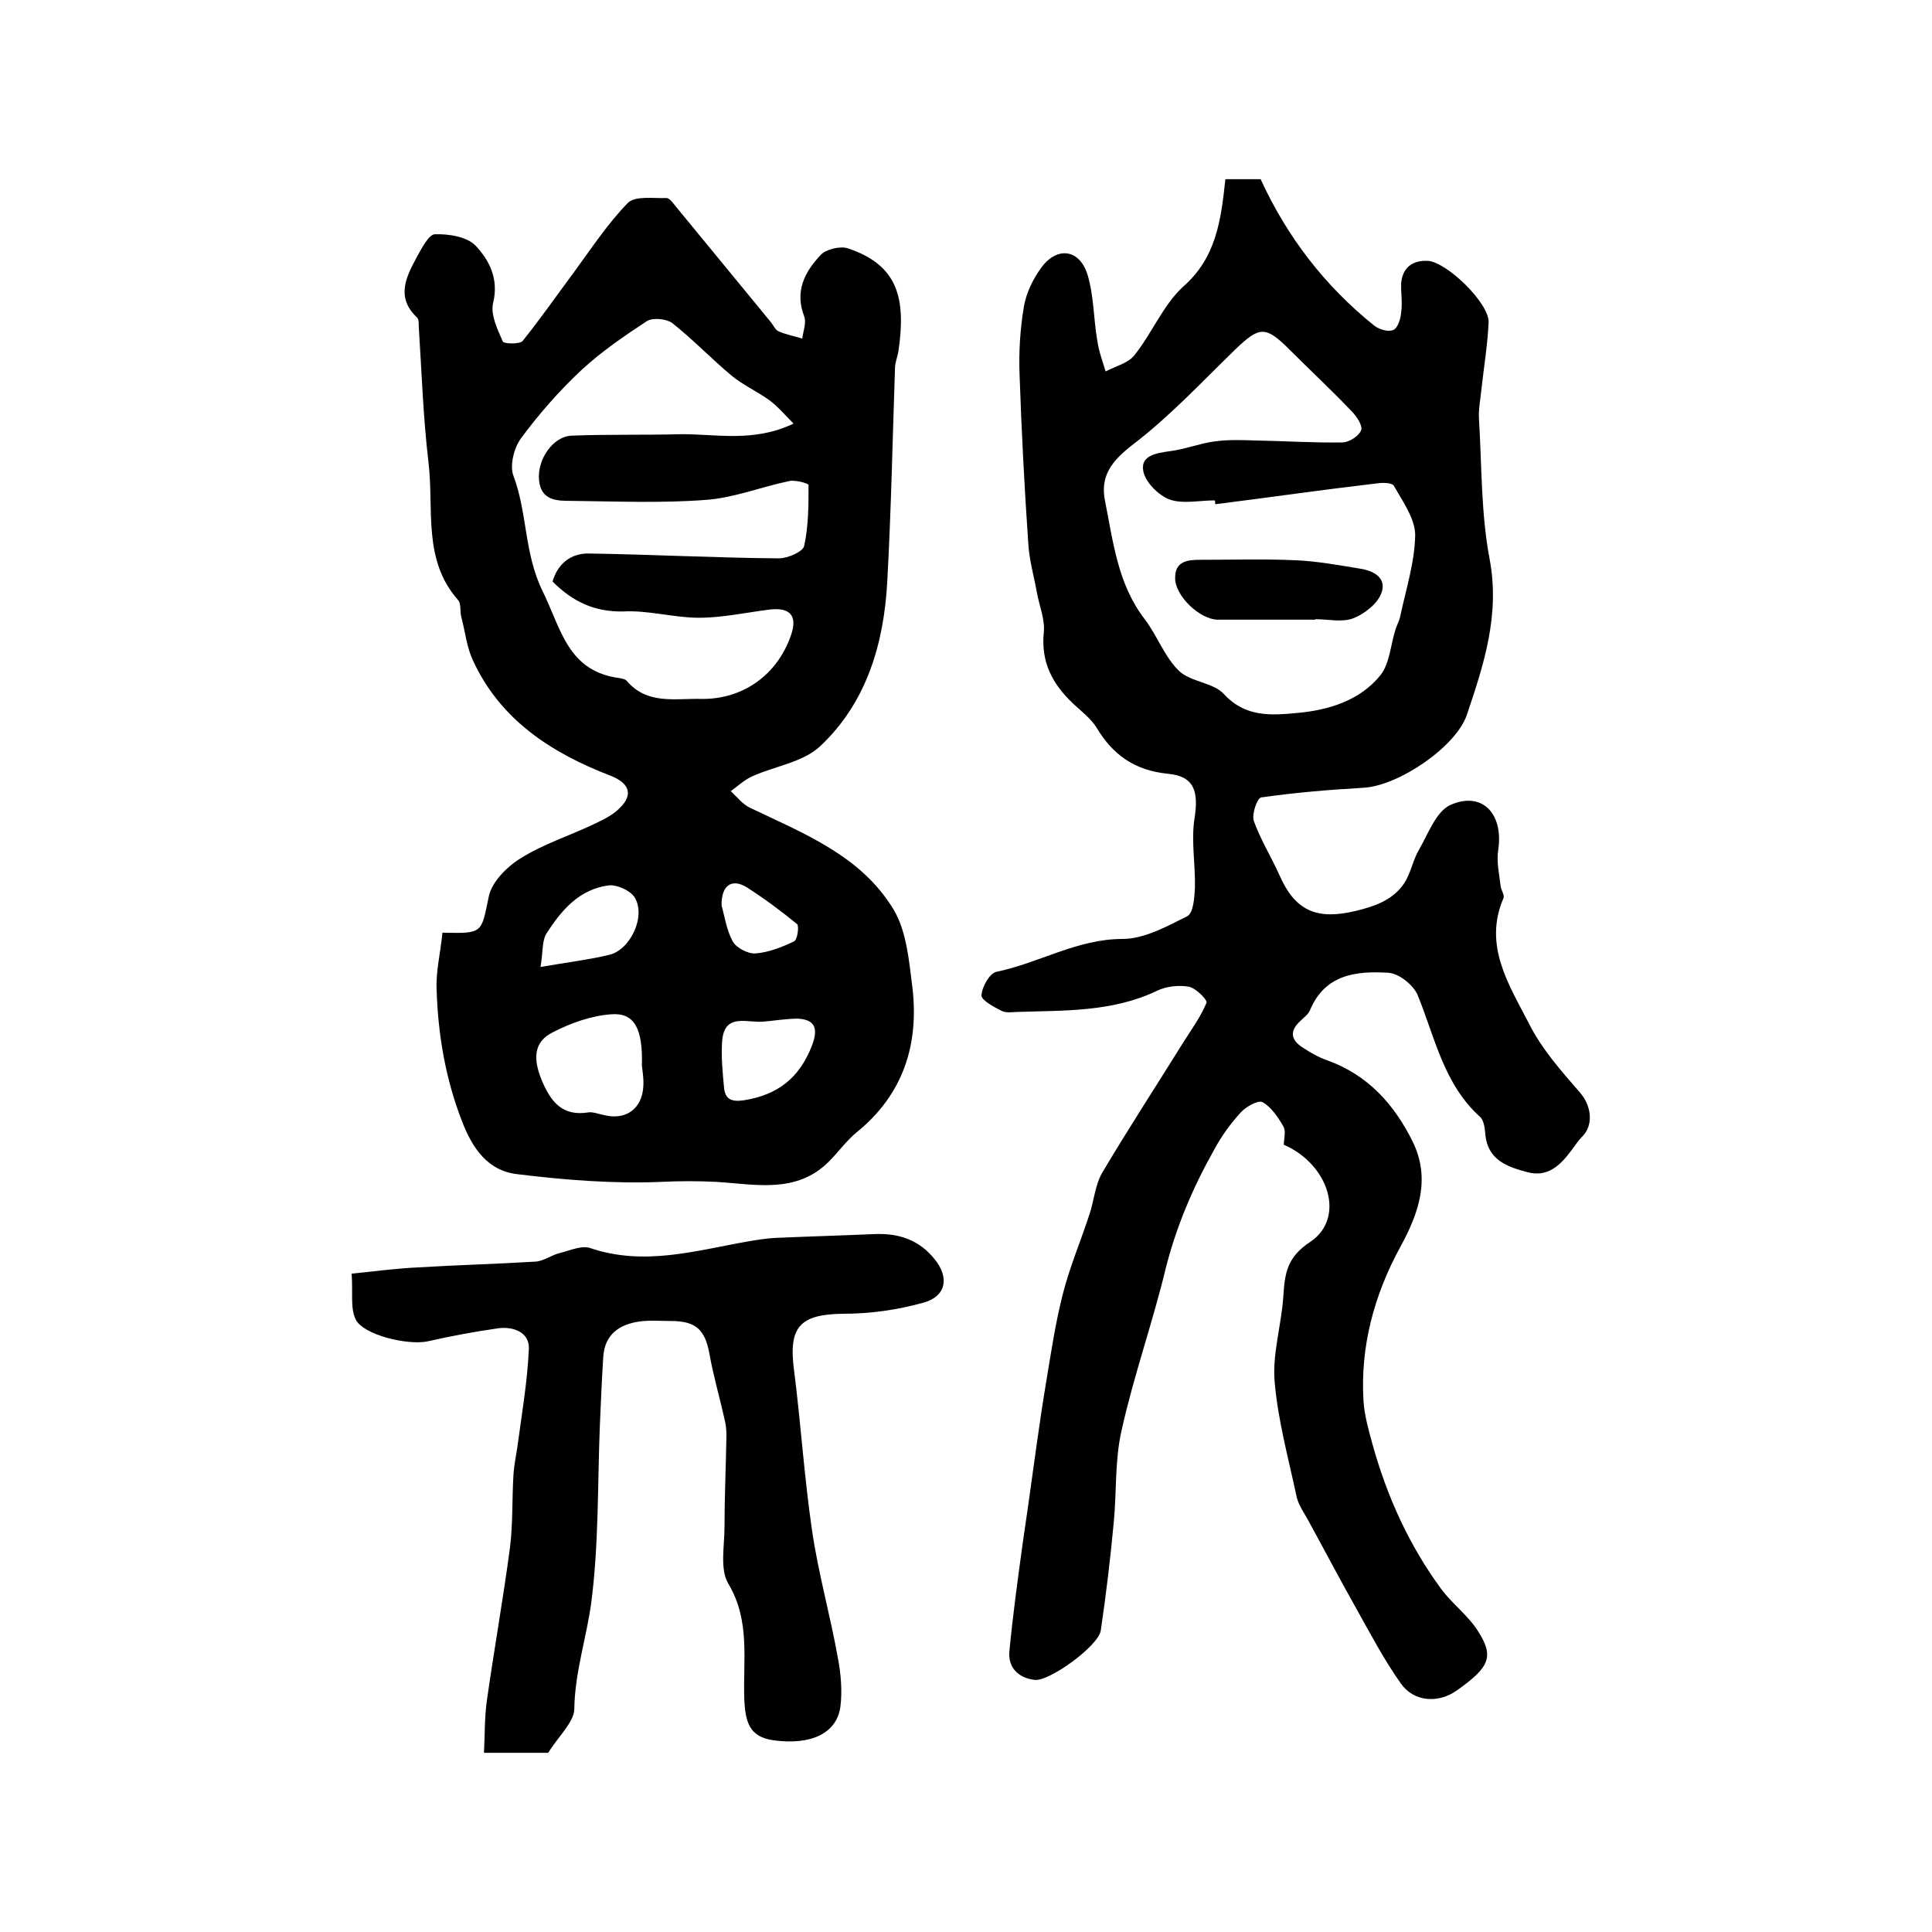 <?xml version="1.0" encoding="utf-8"?>
<!-- Generator: Adobe Illustrator 22.0.0, SVG Export Plug-In . SVG Version: 6.00 Build 0)  -->
<svg version="1.1" id="图层_1" xmlns="http://www.w3.org/2000/svg" xmlns:xlink="http://www.w3.org/1999/xlink" x="0px" y="0px"
	 viewBox="0 0 400 400" style="enable-background:new 0 0 400 400;" xml:space="preserve">
<style type="text/css">
	.st0{fill:#FFFFFF;}
</style>
<g>
	
	<path d="M253.7,37.1c2.9,0,5.1,0,7.3,0c5.5,12,13.3,22.1,23.5,30.3c1,0.8,3,1.4,4,0.9c0.9-0.4,1.5-2.3,1.6-3.7c0.3-2-0.1-4,0-6
		c0.3-3.2,2.3-4.7,5.4-4.6c3.9,0.1,12.8,8.7,12.7,12.7c-0.2,4.7-1,9.4-1.5,14c-0.2,2-0.6,4-0.5,5.9c0.6,9.7,0.4,19.6,2.2,29.1
		c2.2,11.6-1.2,21.9-4.7,32.3c-2.3,6.7-14.2,14.7-21.4,15.1c-7.1,0.4-14.2,1-21.2,2c-0.8,0.1-2,3.5-1.5,4.9
		c1.4,3.9,3.6,7.4,5.3,11.2c3.3,7.5,7.8,9.3,15.8,7.4c4.1-1,7.7-2.3,10-5.7c1.4-2.1,1.8-4.8,3.1-7c1.9-3.3,3.5-7.8,6.4-9.2
		c6.6-3,11.1,1.7,10,9.2c-0.4,2.5,0.2,5.1,0.5,7.6c0.1,0.8,0.8,1.8,0.6,2.4c-4.3,9.9,1.2,18.1,5.3,26.1c2.6,5.2,6.7,9.8,10.6,14.3
		c2.3,2.7,2.8,6.7,0.3,9.1c-0.8,0.8-1.4,1.8-2.1,2.7c-2.3,3.1-4.9,5.7-9.1,4.6c-4.2-1.1-8.4-2.5-8.8-8.1c-0.1-1.1-0.3-2.6-1-3.3
		c-7.6-6.8-9.4-16.5-13-25.3c-0.9-2.1-3.9-4.5-6.1-4.6c-6.6-0.4-13.1,0.3-16.2,7.8c-0.4,0.9-1.3,1.5-2,2.2c-2.4,2.2-1.8,4.1,0.7,5.6
		c1.5,1,3.1,1.9,4.8,2.5c8.5,3,14,9.2,17.8,16.9c3.7,7.6,1.3,14.7-2.6,21.8c-5.4,9.9-8.3,20.6-7.6,31.9c0.2,2.9,1,5.8,1.8,8.7
		c3,10.9,7.6,21.1,14.3,30.2c2.3,3.1,5.6,5.5,7.6,8.7c3.4,5.3,2.4,7.5-4.4,12.3c-3.8,2.7-8.9,2.4-11.6-1.5
		c-3.4-4.8-6.2-10.1-9.1-15.3c-3.5-6.2-6.8-12.5-10.2-18.7c-0.8-1.4-1.8-2.9-2.2-4.4c-1.7-8-3.9-15.9-4.6-24
		c-0.5-5.8,1.4-11.7,1.8-17.7c0.3-4.7,0.7-8.1,5.6-11.3c7.3-4.9,3.9-16-5.5-20.1c0-1.2,0.5-2.8-0.1-3.8c-1.1-1.9-2.5-4-4.3-5
		c-0.9-0.5-3.4,0.9-4.5,2.1c-2.1,2.3-4,4.9-5.5,7.7c-4.4,7.8-7.9,16-10.1,24.8c-2.7,11.2-6.6,22.1-9.1,33.4
		c-1.4,6.1-1,12.6-1.6,18.9c-0.7,7.5-1.6,15.1-2.7,22.5c-0.5,3.2-10.7,10.6-13.7,10.2c-3.4-0.4-5.6-2.6-5.2-6.1
		c0.7-7.3,1.7-14.6,2.7-21.9c0.4-2.8,0.8-5.6,1.2-8.3c1.2-8.5,2.3-17,3.7-25.4c1-6,1.9-12.1,3.4-18c1.4-5.6,3.7-11,5.5-16.5
		c1-2.9,1.2-6.2,2.7-8.8c5.4-9.1,11.2-18,16.8-27c1.7-2.7,3.6-5.3,4.8-8.2c0.2-0.6-2.2-3-3.6-3.3c-2.2-0.4-4.8-0.1-6.8,0.9
		c-9.1,4.3-18.8,4-28.5,4.3c-1.2,0-2.5,0.3-3.5-0.2c-1.6-0.8-4.2-2.2-4.2-3.2c0.1-1.8,1.7-4.6,3.1-4.9c8.8-1.8,16.7-6.8,26.1-6.8
		c4.5,0,9.2-2.6,13.4-4.7c1.3-0.7,1.5-3.9,1.6-6c0.1-4.7-0.8-9.6-0.1-14.2c0.9-5.6,0-8.8-5.5-9.3c-6.9-0.7-11.4-3.9-14.8-9.6
		c-1.2-1.9-3.2-3.4-4.9-5c-4.2-4-6.6-8.5-6-14.6c0.3-2.7-0.9-5.5-1.4-8.2c-0.6-3.4-1.6-6.8-1.8-10.2c-0.8-11.6-1.4-23.2-1.8-34.8
		c-0.2-4.8,0.1-9.7,0.9-14.4c0.5-2.8,1.9-5.7,3.6-8c3.3-4.5,8-3.8,9.6,1.6c1.3,4.4,1.2,9.1,2,13.6c0.3,2.2,1.1,4.2,1.7,6.3
		c2.1-1.1,4.7-1.7,6-3.4c3.6-4.5,5.9-10.3,10-14.1C251.8,53.4,252.8,45.6,253.7,37.1z M251.6,104.4c0-0.3,0-0.6-0.1-0.8
		c-3.2,0-6.6,0.8-9.4-0.2c-2.3-0.9-5-3.6-5.4-5.9c-0.6-3.2,2.7-3.7,5.6-4.1c3.1-0.4,6.1-1.6,9.1-2c2.8-0.4,5.7-0.3,8.6-0.2
		c6,0.1,11.9,0.5,17.9,0.4c1.4,0,3.4-1.3,3.9-2.5c0.4-0.9-0.9-2.9-2-4c-4.1-4.3-8.5-8.4-12.7-12.6c-5.1-5.1-6.3-5-11.4-0.1
		c-6.9,6.7-13.5,13.8-21.1,19.6c-4.4,3.4-6.9,6.5-5.8,11.8c1.7,8.5,2.6,17.1,8.2,24.4c2.6,3.4,4.1,7.8,7.1,10.7
		c2.4,2.3,7.1,2.4,9.3,4.8c4.5,4.9,9.9,4.4,15.3,3.9c6.5-0.6,12.9-2.6,17.1-7.8c1.9-2.4,2.1-6.2,3.1-9.4c0.3-1,0.8-1.8,1-2.8
		c1.2-5.6,3-11.2,3.1-16.8c0-3.4-2.6-7-4.4-10.2c-0.4-0.7-2.4-0.7-3.7-0.5C273.8,101.4,262.7,103,251.6,104.4z"/>
	<path d="M91.6,193.1c8.5,0.2,8,0.1,9.6-7.5c0.6-3,3.8-6.2,6.6-7.9c4.6-2.9,9.9-4.6,14.8-6.9c2.1-1,4.3-2,5.8-3.6
		c2.8-2.8,1.8-5.1-2-6.6c-12.2-4.7-22.8-11.5-28.5-23.9c-1.3-2.8-1.6-6-2.4-9c-0.3-1.1,0-2.6-0.6-3.4c-7.5-8.4-5-19-6.2-28.7
		c-1.1-9.3-1.4-18.7-2-28c0-0.7,0-1.6-0.4-1.9c-4.3-4.1-2.3-8.2-0.1-12.3c1-1.8,2.5-4.8,3.8-4.9c2.9-0.1,6.7,0.5,8.5,2.4
		c2.8,3,4.8,6.8,3.6,11.8c-0.6,2.4,0.9,5.5,2,8c0.2,0.5,3.5,0.6,4.1-0.1c3.7-4.6,7.1-9.5,10.6-14.2c3.6-4.9,7-10.1,11.2-14.4
		c1.5-1.5,5.3-0.9,8-1c0.6,0,1.3,1,1.8,1.6c6.6,8,13.2,16.1,19.8,24.1c0.5,0.6,0.9,1.6,1.6,1.9c1.6,0.7,3.3,1,4.9,1.5
		c0.2-1.6,0.9-3.3,0.4-4.6c-2-5.2,0.1-9.2,3.4-12.7c1.1-1.2,4-1.9,5.6-1.4c10.5,3.5,12.1,10.4,10.5,21.4c-0.2,1.1-0.7,2.3-0.7,3.4
		c-0.5,14.7-0.8,29.5-1.6,44.2c-0.7,12.9-4.3,25.1-13.9,34.1c-3.5,3.3-9.3,4.1-14,6.2c-1.6,0.7-3,2-4.5,3.1c1.3,1.2,2.5,2.8,4.1,3.5
		c11.1,5.3,22.9,9.9,29.6,21c2.7,4.5,3.2,10.6,3.9,16.1c1.4,11.9-1.9,22.2-11.5,30c-2.2,1.8-3.8,4.1-5.8,6.1
		c-6.7,6.7-15.2,4.7-23.2,4.2c-3.9-0.2-7.7-0.2-11.6,0c-9.9,0.4-19.9-0.4-29.7-1.6c-6.1-0.7-9.3-5.3-11.5-11.1
		c-3.4-8.8-4.9-17.8-5.2-27C90.2,201.2,91.2,197.3,91.6,193.1z M114.4,120.4c1.1-3.8,3.9-5.9,7.6-5.8c13.1,0.2,26.2,0.9,39.3,1
		c1.8,0,5-1.4,5.2-2.6c0.9-4.1,0.9-8.4,0.9-12.6c0-0.3-2.7-1.1-4-0.8c-5.8,1.2-11.5,3.5-17.3,3.9c-9.2,0.7-18.5,0.3-27.8,0.2
		c-2.9,0-6.3,0-6.7-4.3c-0.4-4.2,2.8-9,6.7-9.2c7.5-0.3,14.9-0.1,22.4-0.3c7.5-0.1,15.2,1.8,23.6-2.2c-2-2-3.4-3.7-5.1-4.9
		c-2.5-1.8-5.4-3.1-7.7-5c-4.2-3.5-8-7.5-12.3-10.9c-1.2-0.9-4-1.2-5.3-0.4c-4.7,3.1-9.4,6.3-13.5,10.1c-4.6,4.3-8.8,9.1-12.5,14.1
		c-1.5,2-2.4,5.7-1.6,7.8c2.9,7.7,2.2,16,6,23.8c3.9,7.9,5.2,16.7,16,18.1c0.5,0.1,1.1,0.2,1.4,0.5c4.2,5,9.9,3.7,15.3,3.8
		c8.6,0.2,15.8-4.8,18.7-13c1.5-4.1,0-6-4.3-5.5c-4.9,0.6-9.8,1.7-14.7,1.7c-5.2,0-10.5-1.6-15.7-1.3
		C123.1,126.7,118.6,124.6,114.4,120.4z M132.9,220.6c0.2-7.6-1.5-11-6.4-10.6c-4.1,0.3-8.3,1.8-12,3.7c-4.1,2-4.1,5.6-2.4,9.8
		c1.9,4.6,4.3,7.7,9.8,6.8c0.9-0.1,1.9,0.3,2.9,0.5c4.7,1.3,8.2-1.2,8.4-6C133.3,223.2,133,221.7,132.9,220.6z M158.2,211.5
		c-3.4,0.4-8.3-2-8.7,4.2c-0.2,3.1,0.1,6.3,0.4,9.4c0.2,2.4,1.4,3.1,4.1,2.7c7-1.1,11.5-4.6,14.1-11.3c1.3-3.4,0.8-5.4-2.9-5.6
		C162.9,210.9,160.5,211.3,158.2,211.5z M111.9,200.2c5.8-1,10-1.5,14.2-2.5c4.4-1,7.7-8,5.3-11.9c-0.9-1.4-3.5-2.6-5.2-2.5
		c-6.3,0.7-10.1,5.3-13.2,10.2C112.2,195.1,112.4,197.5,111.9,200.2z M149.4,187.5c0.6,2.1,1,5,2.3,7.4c0.7,1.3,3.1,2.6,4.7,2.5
		c2.7-0.2,5.5-1.3,8-2.5c0.7-0.3,1.1-3.2,0.6-3.6c-3.3-2.7-6.8-5.3-10.4-7.6C151.5,181.8,149.3,183.3,149.4,187.5z"/>
	<path d="M113.5,362.9c-4,0-8,0-13.3,0c0.2-3.8,0.1-7.3,0.6-10.8c1.5-10.6,3.4-21.2,4.8-31.8c0.6-4.9,0.4-9.9,0.7-14.8
		c0.1-1.9,0.5-3.9,0.8-5.8c0.9-6.8,2.1-13.6,2.4-20.5c0.1-3.3-3.1-4.6-6.3-4.2c-4.9,0.7-9.8,1.6-14.6,2.7c-4.1,0.9-13.5-1.3-15-4.6
		c-1.1-2.4-0.5-5.5-0.8-9.4c4.9-0.5,9.3-1.1,13.8-1.3c8.1-0.5,16.2-0.7,24.3-1.2c1.7-0.1,3.3-1.4,5.1-1.8c2-0.5,4.4-1.6,6.2-1
		c11.2,3.8,21.9,0.5,32.8-1.4c1.8-0.3,3.6-0.6,5.4-0.7c6.9-0.3,13.8-0.5,20.7-0.8c5-0.2,9.2,1.2,12.4,5.2c3.1,3.8,2.4,7.7-2.3,9
		c-5.4,1.5-11,2.3-16.6,2.3c-9,0.1-11.4,2.7-10.2,11.7c1.4,11,2.1,22,3.7,33c1.3,9,3.8,17.7,5.4,26.7c0.6,3.2,0.9,6.7,0.5,9.9
		c-0.7,5.5-6,8.1-13.9,7c-4.9-0.7-5.8-3.7-6-8.5c-0.3-8,1.3-16.2-3.3-23.9c-1.8-3-0.8-7.8-0.8-11.7c0-6.3,0.3-12.7,0.4-19
		c0-1.1-0.1-2.3-0.4-3.4c-1-4.5-2.3-8.9-3.1-13.4c-0.9-5-2.7-6.9-8-6.9c-2.2,0-4.4-0.2-6.5,0.1c-4.2,0.6-7.2,2.7-7.5,7.3
		c-0.3,4.7-0.5,9.4-0.7,14.1c-0.5,12.3-0.2,24.7-1.8,36.9c-1,7.3-3.4,14.4-3.5,22C118.8,356.6,115.6,359.5,113.5,362.9z"/>
	
	
	
	
	
	
	<path d="M272.3,128.3c-6.7,0-13.4,0-20.1,0c-3.8,0-9-5-8.9-8.7c0-3.5,2.7-3.7,5.3-3.7c6.6,0,13.2-0.2,19.8,0.1
		c4.3,0.2,8.7,1,13,1.7c2.9,0.4,5.8,1.9,4.6,5.1c-0.8,2.2-3.5,4.3-5.8,5.2c-2.3,0.9-5.2,0.2-7.9,0.2
		C272.3,128.2,272.3,128.3,272.3,128.3z"/>
</g>
</svg>
